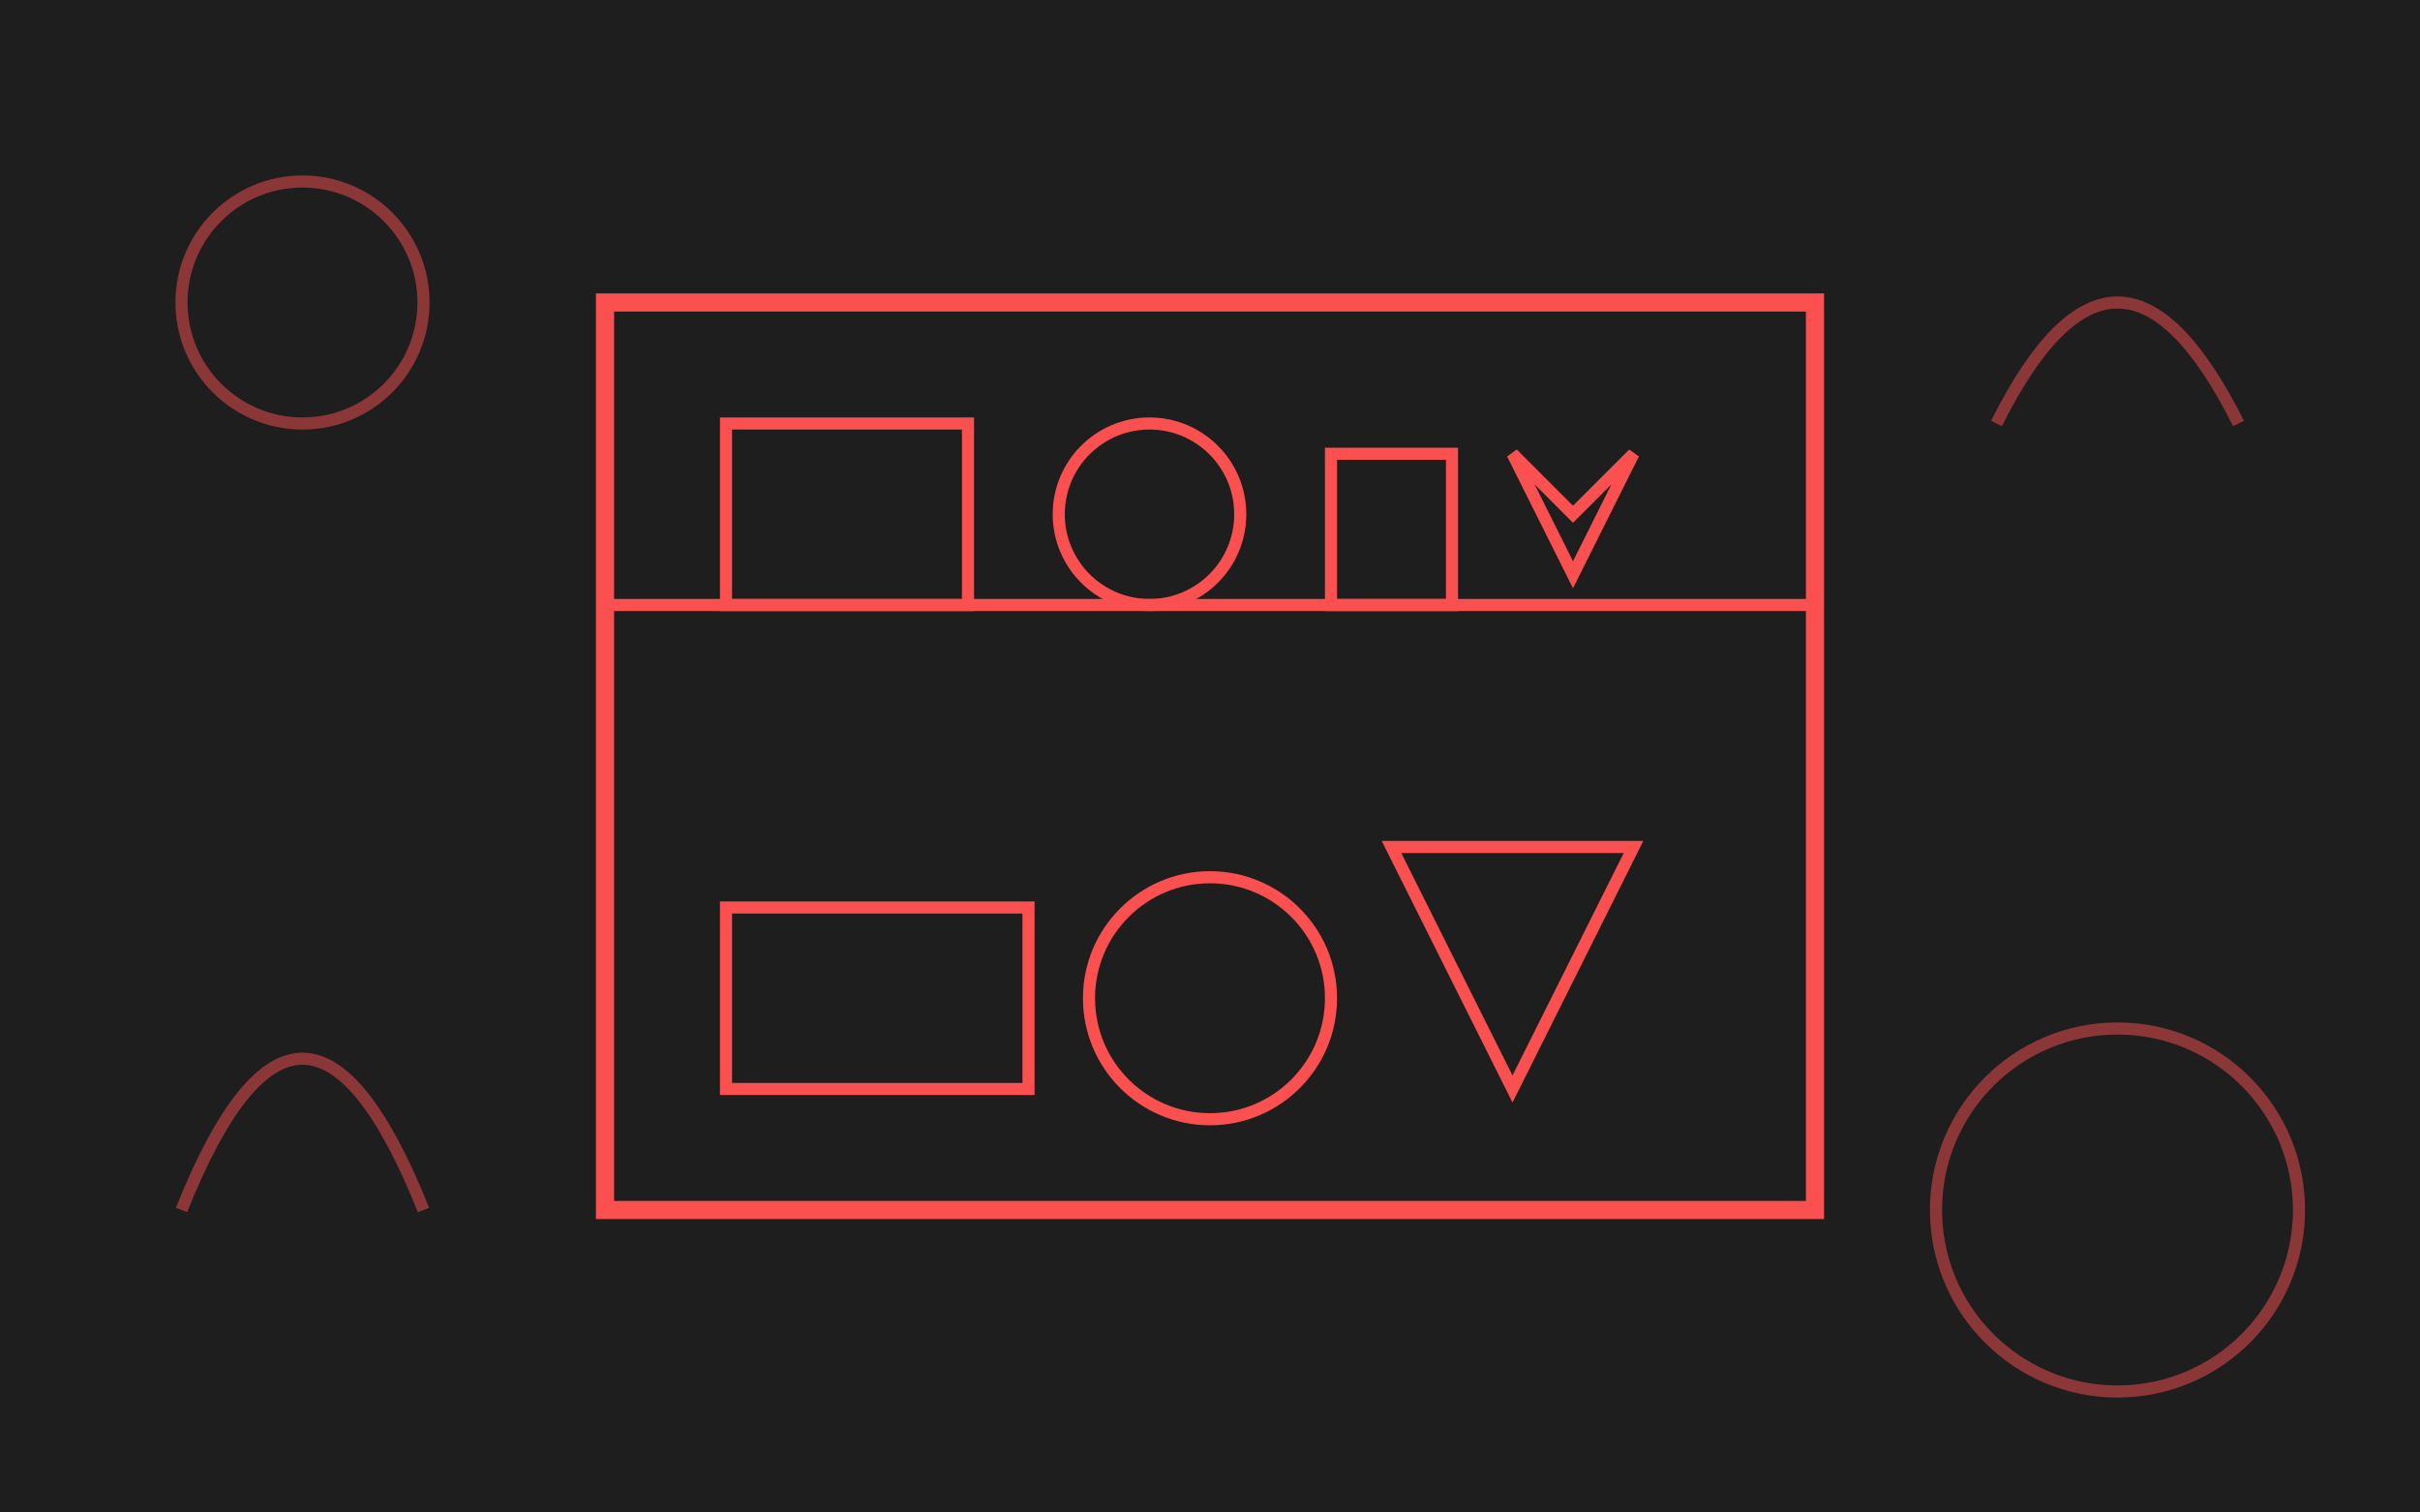 <svg xmlns="http://www.w3.org/2000/svg" viewBox="0 0 400 250" width="400" height="250">
  <rect width="400" height="250" fill="#1e1e1e" />
  
  <!-- Home organization illustration -->
  <rect x="100" y="50" width="200" height="150" fill="none" stroke="#fa5050" stroke-width="3" />
  
  <!-- Shelf -->
  <line x1="100" y1="100" x2="300" y2="100" stroke="#fa5050" stroke-width="2" />
  
  <!-- Items on shelf -->
  <rect x="120" y="70" width="40" height="30" fill="none" stroke="#fa5050" stroke-width="2" />
  <circle cx="190" cy="85" r="15" fill="none" stroke="#fa5050" stroke-width="2" />
  <rect x="220" y="75" width="20" height="25" fill="none" stroke="#fa5050" stroke-width="2" />
  <path d="M250 75 L260 85 L270 75 L260 95 Z" fill="none" stroke="#fa5050" stroke-width="2" />
  
  <!-- Floor items -->
  <rect x="120" y="150" width="50" height="30" fill="none" stroke="#fa5050" stroke-width="2" />
  <circle cx="200" cy="165" r="20" fill="none" stroke="#fa5050" stroke-width="2" />
  <path d="M230 140 L250 180 L270 140 Z" fill="none" stroke="#fa5050" stroke-width="2" />
  
  <!-- Abstract decoration -->
  <circle cx="50" cy="50" r="20" fill="none" stroke="#fa5050" stroke-width="2" opacity="0.5" />
  <circle cx="350" cy="200" r="30" fill="none" stroke="#fa5050" stroke-width="2" opacity="0.5" />
  <path d="M30 200 Q 50 150 70 200" fill="none" stroke="#fa5050" stroke-width="2" opacity="0.5" />
  <path d="M330 70 Q 350 30 370 70" fill="none" stroke="#fa5050" stroke-width="2" opacity="0.5" />
</svg>
